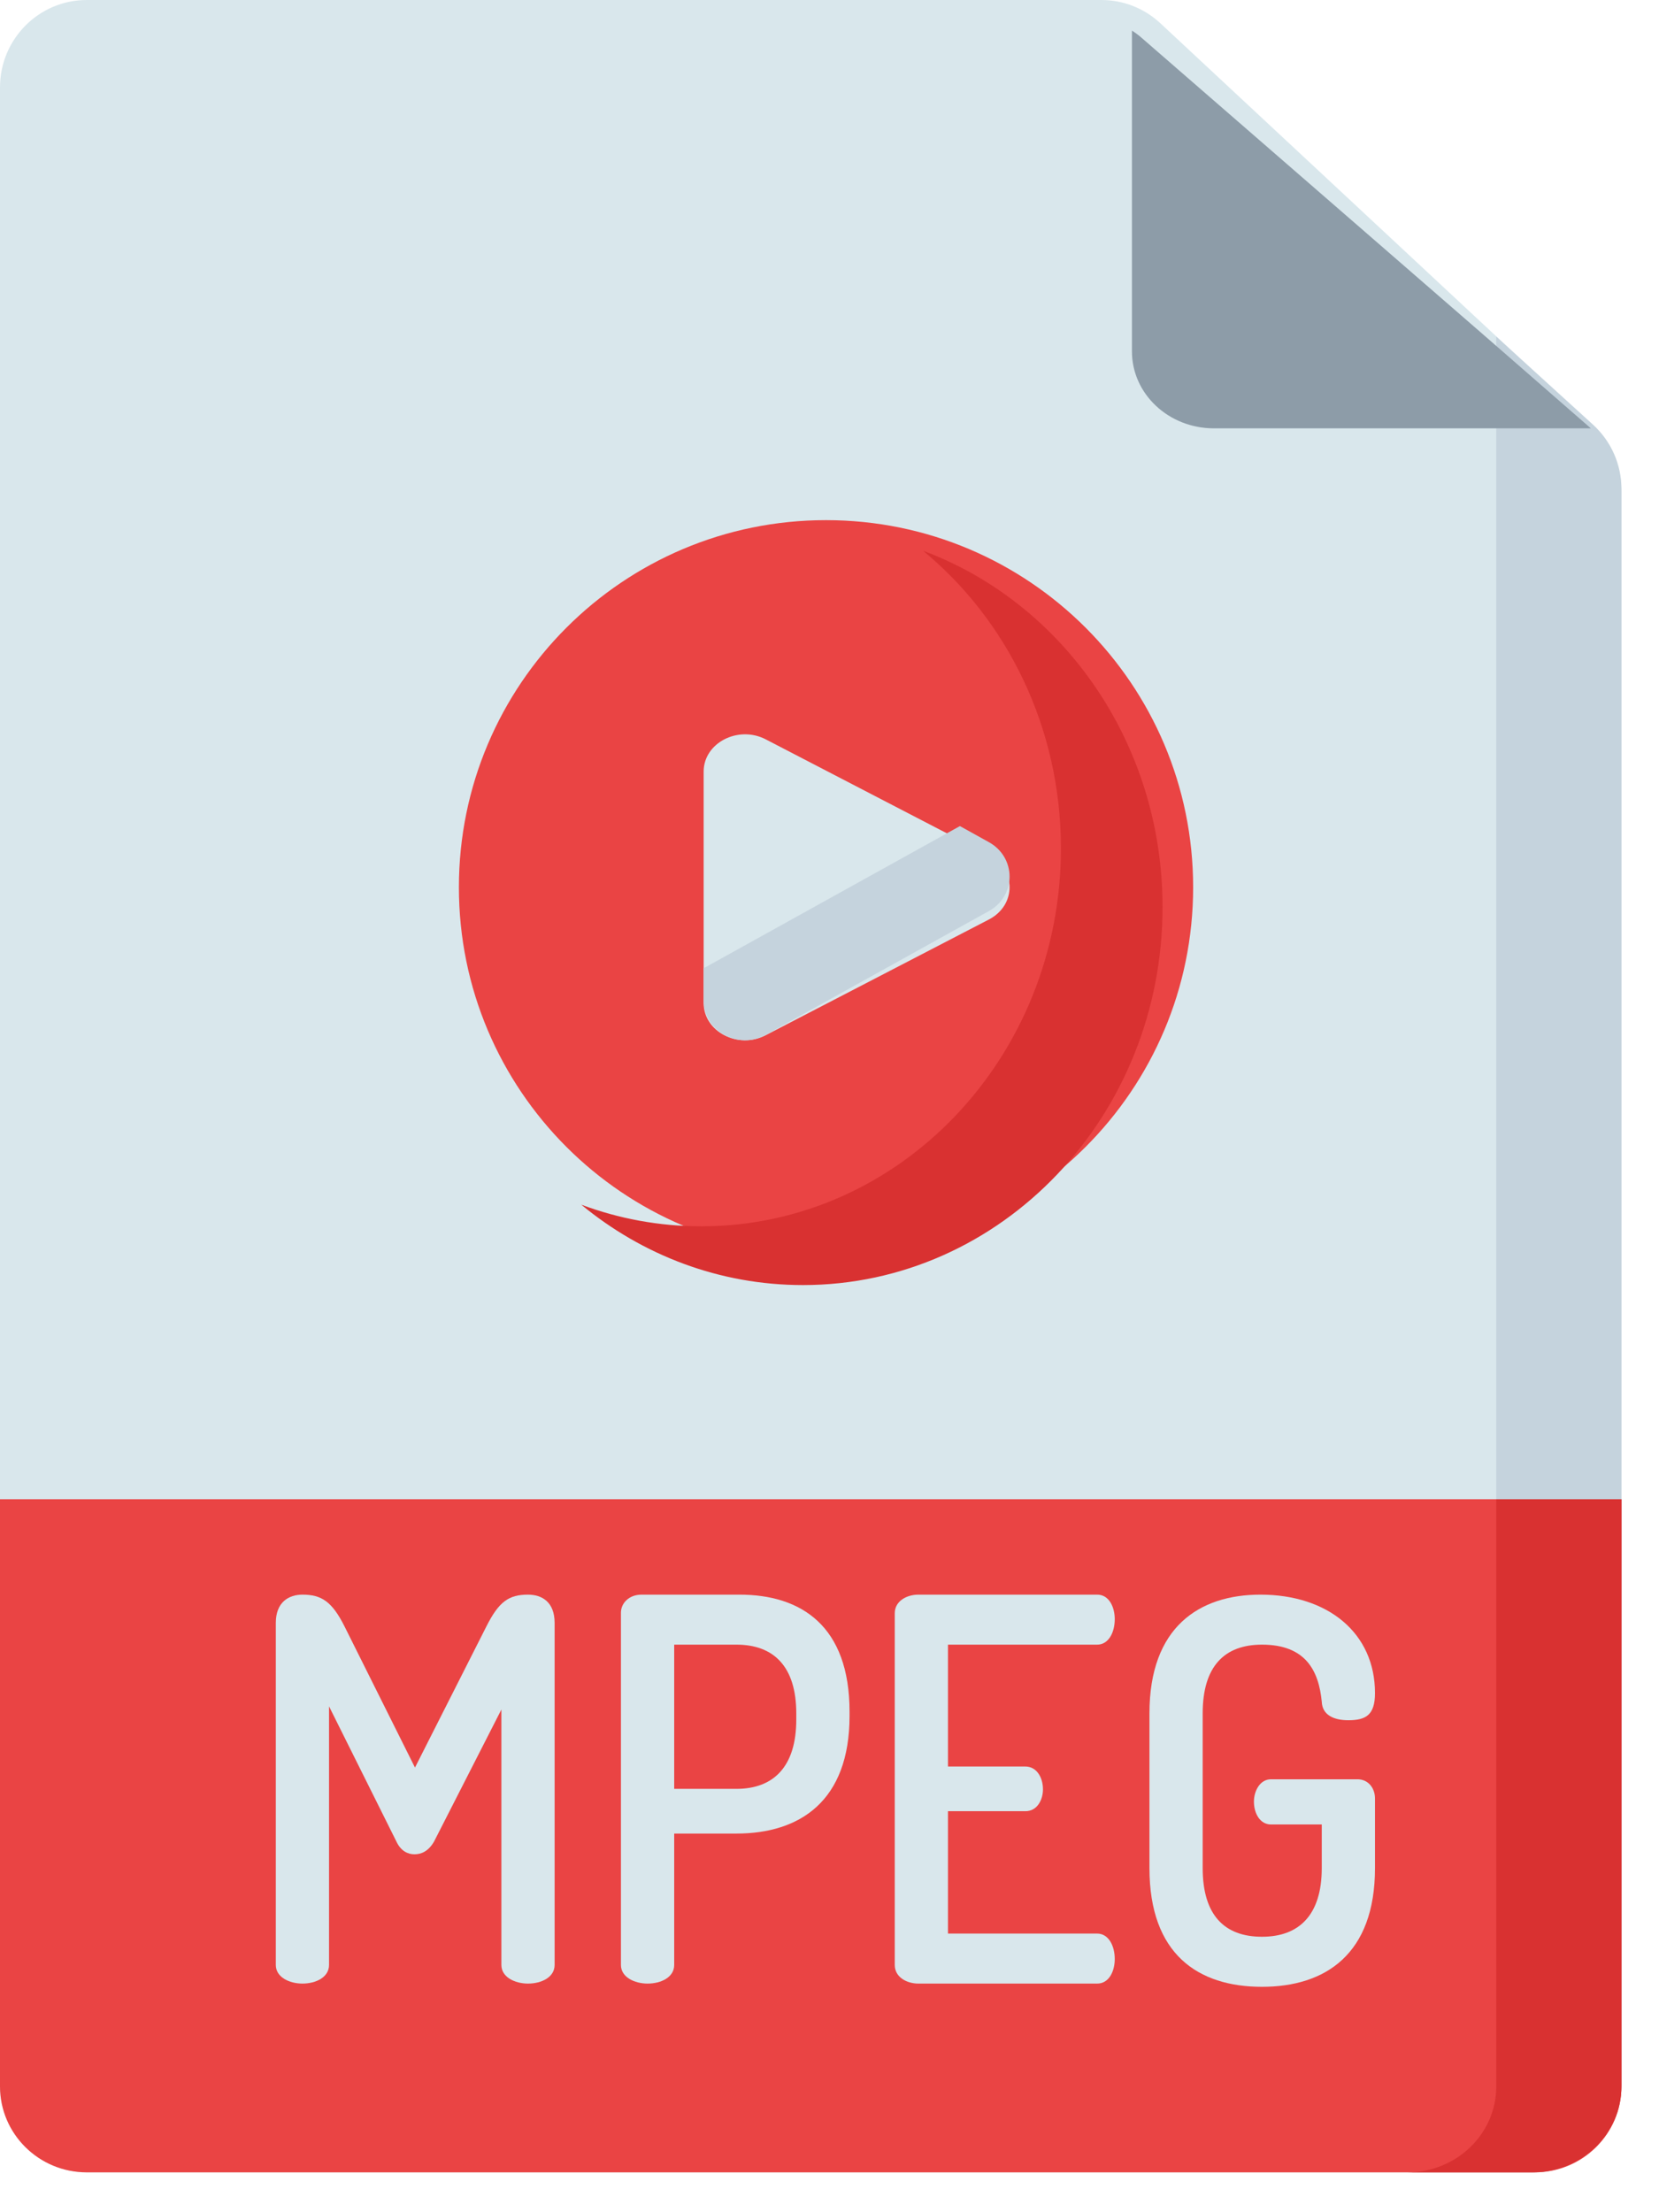 <svg width="36" height="48" viewBox="0 0 36 48" fill="none" xmlns="http://www.w3.org/2000/svg">
<path d="M23.901 0H1.883C0.843 0 0 0.849 0 1.897V45.238C0 46.285 0.843 47.135 1.883 47.135H33.302C34.342 47.135 35.185 46.285 35.185 45.238V10.659C35.185 10.131 34.966 9.626 34.581 9.267L25.18 0.505C24.832 0.18 24.375 0 23.901 0Z" fill="#D9E7EC"/>
<path d="M35.185 10.607V45.235C35.185 46.284 34.321 47.135 33.255 47.135H30.538C31.605 47.135 32.468 46.284 32.468 45.235V7.303L34.566 9.212C34.961 9.572 35.185 10.077 35.185 10.607Z" fill="#C5D3DD"/>
<path d="M34.521 9.294H26.341C25.359 9.294 24.563 8.547 24.563 7.625V0.664C24.638 0.712 24.712 0.766 24.78 0.827L32.242 7.308L34.521 9.294Z" fill="#8D9CA8"/>
<path d="M25.891 19.252C25.891 23.652 22.324 27.219 17.924 27.219C13.525 27.219 9.958 23.652 9.958 19.252C9.958 14.852 13.525 11.286 17.924 11.286C22.324 11.286 25.891 14.852 25.891 19.252Z" fill="#EA4444"/>
<path d="M25.227 19.681C25.227 24.211 21.734 27.883 17.424 27.883C15.609 27.883 13.938 27.232 12.614 26.139C13.429 26.443 14.306 26.608 15.22 26.608C19.528 26.608 23.022 22.936 23.022 18.407C23.022 15.786 21.852 13.451 20.03 11.95C23.059 13.076 25.227 16.113 25.227 19.681Z" fill="#D93131"/>
<path d="M21.459 18.554L16.616 16.042C16.017 15.732 15.269 16.12 15.269 16.741V21.764C15.269 22.385 16.017 22.773 16.616 22.462L21.459 19.951C22.057 19.641 22.057 18.864 21.459 18.554Z" fill="#D9E7EC"/>
<path d="M21.459 19.768L16.616 22.455C16.018 22.787 15.269 22.372 15.269 21.707V21.009L20.83 17.924L21.459 18.273C22.057 18.605 22.057 19.436 21.459 19.768Z" fill="#C5D3DD"/>
<path d="M35.185 32.53V45.271C35.185 46.301 34.343 47.135 33.302 47.135H1.883C0.844 47.135 0 46.301 0 45.271V32.53H35.185Z" fill="#EA4444"/>
<path d="M9.419 39.957C9.299 40.165 9.146 40.234 8.994 40.234C8.852 40.234 8.699 40.165 8.602 39.957L7.14 37.024V42.635C7.14 42.901 6.857 43.039 6.563 43.039C6.279 43.039 5.985 42.901 5.985 42.635V35.212C5.985 34.762 6.268 34.6 6.563 34.6C6.977 34.6 7.206 34.75 7.478 35.293L9.005 38.352L10.553 35.293C10.825 34.75 11.043 34.6 11.457 34.6C11.763 34.6 12.035 34.762 12.035 35.212V42.635C12.035 42.901 11.752 43.039 11.457 43.039C11.174 43.039 10.88 42.901 10.88 42.635V37.093L9.419 39.957Z" fill="#D9E7EC"/>
<path fill-rule="evenodd" clip-rule="evenodd" d="M13.921 34.6C13.649 34.6 13.474 34.785 13.474 34.993V42.635C13.474 42.901 13.769 43.039 14.052 43.039C14.347 43.039 14.63 42.901 14.63 42.635V39.784H15.982C17.355 39.784 18.435 39.08 18.435 37.232V37.14C18.435 35.281 17.388 34.6 16.047 34.6H13.921ZM14.63 38.814V35.685H15.981C16.788 35.685 17.279 36.159 17.279 37.175V37.313C17.279 38.329 16.788 38.814 15.981 38.814H14.63Z" fill="#D9E7EC"/>
<path d="M20.571 38.329H22.25C22.49 38.329 22.632 38.56 22.632 38.825C22.632 39.045 22.512 39.299 22.25 39.299H20.571V41.954H23.809C24.049 41.954 24.19 42.208 24.19 42.508C24.19 42.762 24.071 43.039 23.809 43.039H19.928C19.677 43.039 19.416 42.901 19.416 42.635V35.004C19.416 34.739 19.677 34.6 19.928 34.6H23.809C24.071 34.6 24.19 34.877 24.19 35.131C24.19 35.431 24.049 35.685 23.809 35.685H20.571V38.329Z" fill="#D9E7EC"/>
<path d="M27.385 35.685C26.567 35.685 26.098 36.159 26.098 37.175V40.534C26.098 41.55 26.567 42.023 27.385 42.023C28.191 42.023 28.682 41.55 28.682 40.534V39.587H27.581C27.341 39.587 27.21 39.345 27.21 39.091C27.21 38.86 27.341 38.606 27.581 38.606H29.456C29.696 38.606 29.837 38.803 29.837 39.022V40.534C29.837 42.404 28.758 43.109 27.385 43.109C26 43.109 24.943 42.404 24.943 40.534V37.175C24.943 35.304 26.022 34.6 27.352 34.6C28.813 34.6 29.837 35.431 29.837 36.736C29.837 37.209 29.642 37.325 29.26 37.325C28.955 37.325 28.693 37.221 28.682 36.921C28.616 36.251 28.333 35.685 27.385 35.685Z" fill="#D9E7EC"/>
<path d="M35.185 32.53V45.271C35.185 46.301 34.321 47.135 33.255 47.135H30.538C31.605 47.135 32.469 46.301 32.469 45.271V32.53L35.185 32.53Z" fill="#D93131"/>
</svg>
